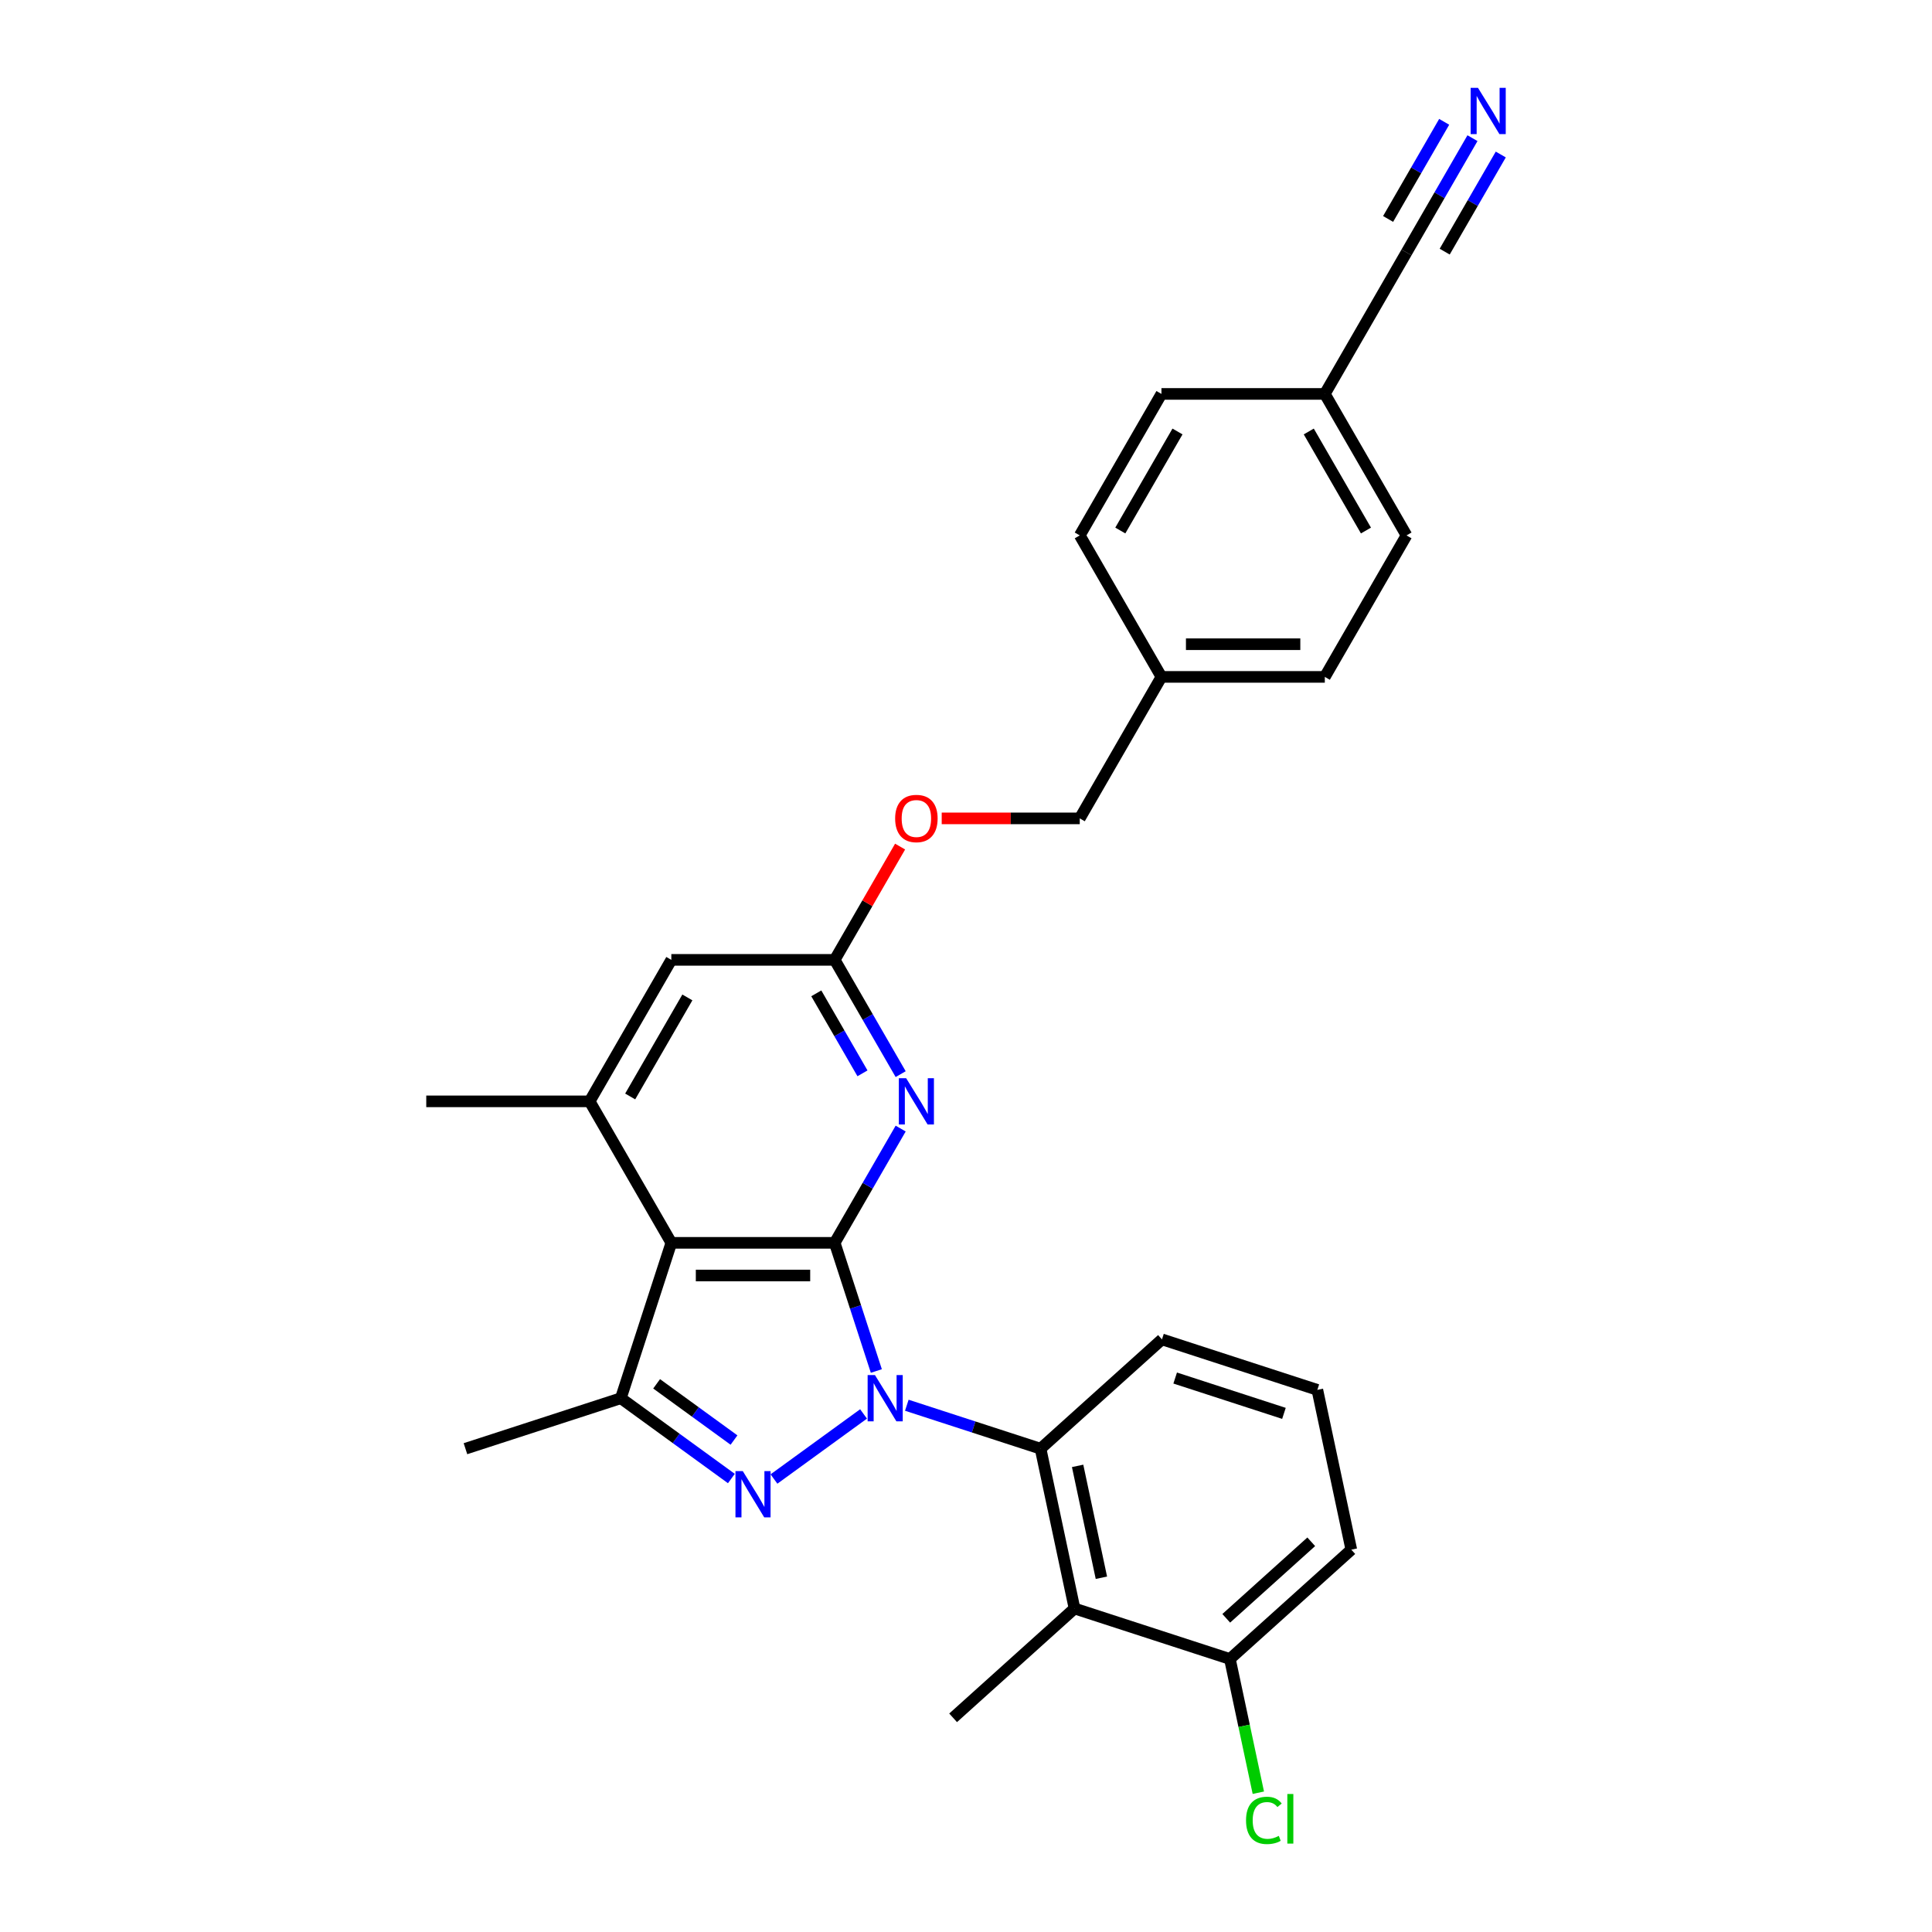 <?xml version='1.0' encoding='iso-8859-1'?>
<svg version='1.1' baseProfile='full'
              xmlns='http://www.w3.org/2000/svg'
                      xmlns:rdkit='http://www.rdkit.org/xml'
                      xmlns:xlink='http://www.w3.org/1999/xlink'
                  xml:space='preserve'
width='1000px' height='1000px' viewBox='0 0 1000 1000'>
<!-- END OF HEADER -->
<rect style='opacity:1.0;fill:#FFFFFF;stroke:none' width='1000' height='1000' x='0' y='0'> </rect>
<path class='bond-0' d='M 453.591,709.626 L 442.814,676.459' style='fill:none;fill-rule:evenodd;stroke:#0000FF;stroke-width:6px;stroke-linecap:butt;stroke-linejoin:miter;stroke-opacity:1' />
<path class='bond-0' d='M 442.814,676.459 L 432.038,643.291' style='fill:none;fill-rule:evenodd;stroke:#000000;stroke-width:6px;stroke-linecap:butt;stroke-linejoin:miter;stroke-opacity:1' />
<path class='bond-1' d='M 446.973,731.849 L 400.607,765.535' style='fill:none;fill-rule:evenodd;stroke:#0000FF;stroke-width:6px;stroke-linecap:butt;stroke-linejoin:miter;stroke-opacity:1' />
<path class='bond-5' d='M 469.365,727.352 L 503.978,738.599' style='fill:none;fill-rule:evenodd;stroke:#0000FF;stroke-width:6px;stroke-linecap:butt;stroke-linejoin:miter;stroke-opacity:1' />
<path class='bond-5' d='M 503.978,738.599 L 538.592,749.845' style='fill:none;fill-rule:evenodd;stroke:#000000;stroke-width:6px;stroke-linecap:butt;stroke-linejoin:miter;stroke-opacity:1' />
<path class='bond-2' d='M 432.038,643.291 L 347.476,643.291' style='fill:none;fill-rule:evenodd;stroke:#000000;stroke-width:6px;stroke-linecap:butt;stroke-linejoin:miter;stroke-opacity:1' />
<path class='bond-2' d='M 419.353,660.203 L 360.16,660.203' style='fill:none;fill-rule:evenodd;stroke:#000000;stroke-width:6px;stroke-linecap:butt;stroke-linejoin:miter;stroke-opacity:1' />
<path class='bond-4' d='M 432.038,643.291 L 449.111,613.719' style='fill:none;fill-rule:evenodd;stroke:#000000;stroke-width:6px;stroke-linecap:butt;stroke-linejoin:miter;stroke-opacity:1' />
<path class='bond-4' d='M 449.111,613.719 L 466.185,584.146' style='fill:none;fill-rule:evenodd;stroke:#0000FF;stroke-width:6px;stroke-linecap:butt;stroke-linejoin:miter;stroke-opacity:1' />
<path class='bond-3' d='M 378.561,765.284 L 349.953,744.499' style='fill:none;fill-rule:evenodd;stroke:#0000FF;stroke-width:6px;stroke-linecap:butt;stroke-linejoin:miter;stroke-opacity:1' />
<path class='bond-3' d='M 349.953,744.499 L 321.345,723.714' style='fill:none;fill-rule:evenodd;stroke:#000000;stroke-width:6px;stroke-linecap:butt;stroke-linejoin:miter;stroke-opacity:1' />
<path class='bond-3' d='M 379.919,745.366 L 359.893,730.817' style='fill:none;fill-rule:evenodd;stroke:#0000FF;stroke-width:6px;stroke-linecap:butt;stroke-linejoin:miter;stroke-opacity:1' />
<path class='bond-3' d='M 359.893,730.817 L 339.868,716.267' style='fill:none;fill-rule:evenodd;stroke:#000000;stroke-width:6px;stroke-linecap:butt;stroke-linejoin:miter;stroke-opacity:1' />
<path class='bond-6' d='M 347.476,643.291 L 305.195,570.058' style='fill:none;fill-rule:evenodd;stroke:#000000;stroke-width:6px;stroke-linecap:butt;stroke-linejoin:miter;stroke-opacity:1' />
<path class='bond-28' d='M 347.476,643.291 L 321.345,723.714' style='fill:none;fill-rule:evenodd;stroke:#000000;stroke-width:6px;stroke-linecap:butt;stroke-linejoin:miter;stroke-opacity:1' />
<path class='bond-18' d='M 321.345,723.714 L 240.921,749.845' style='fill:none;fill-rule:evenodd;stroke:#000000;stroke-width:6px;stroke-linecap:butt;stroke-linejoin:miter;stroke-opacity:1' />
<path class='bond-8' d='M 466.185,555.97 L 449.111,526.398' style='fill:none;fill-rule:evenodd;stroke:#0000FF;stroke-width:6px;stroke-linecap:butt;stroke-linejoin:miter;stroke-opacity:1' />
<path class='bond-8' d='M 449.111,526.398 L 432.038,496.825' style='fill:none;fill-rule:evenodd;stroke:#000000;stroke-width:6px;stroke-linecap:butt;stroke-linejoin:miter;stroke-opacity:1' />
<path class='bond-8' d='M 446.416,555.555 L 434.465,534.854' style='fill:none;fill-rule:evenodd;stroke:#0000FF;stroke-width:6px;stroke-linecap:butt;stroke-linejoin:miter;stroke-opacity:1' />
<path class='bond-8' d='M 434.465,534.854 L 422.513,514.153' style='fill:none;fill-rule:evenodd;stroke:#000000;stroke-width:6px;stroke-linecap:butt;stroke-linejoin:miter;stroke-opacity:1' />
<path class='bond-7' d='M 538.592,749.845 L 556.173,832.559' style='fill:none;fill-rule:evenodd;stroke:#000000;stroke-width:6px;stroke-linecap:butt;stroke-linejoin:miter;stroke-opacity:1' />
<path class='bond-7' d='M 557.772,758.736 L 570.079,816.636' style='fill:none;fill-rule:evenodd;stroke:#000000;stroke-width:6px;stroke-linecap:butt;stroke-linejoin:miter;stroke-opacity:1' />
<path class='bond-19' d='M 538.592,749.845 L 601.434,693.262' style='fill:none;fill-rule:evenodd;stroke:#000000;stroke-width:6px;stroke-linecap:butt;stroke-linejoin:miter;stroke-opacity:1' />
<path class='bond-25' d='M 305.195,570.058 L 220.633,570.058' style='fill:none;fill-rule:evenodd;stroke:#000000;stroke-width:6px;stroke-linecap:butt;stroke-linejoin:miter;stroke-opacity:1' />
<path class='bond-30' d='M 305.195,570.058 L 347.476,496.825' style='fill:none;fill-rule:evenodd;stroke:#000000;stroke-width:6px;stroke-linecap:butt;stroke-linejoin:miter;stroke-opacity:1' />
<path class='bond-30' d='M 326.183,567.529 L 355.78,516.266' style='fill:none;fill-rule:evenodd;stroke:#000000;stroke-width:6px;stroke-linecap:butt;stroke-linejoin:miter;stroke-opacity:1' />
<path class='bond-12' d='M 556.173,832.559 L 636.596,858.69' style='fill:none;fill-rule:evenodd;stroke:#000000;stroke-width:6px;stroke-linecap:butt;stroke-linejoin:miter;stroke-opacity:1' />
<path class='bond-22' d='M 556.173,832.559 L 493.331,889.142' style='fill:none;fill-rule:evenodd;stroke:#000000;stroke-width:6px;stroke-linecap:butt;stroke-linejoin:miter;stroke-opacity:1' />
<path class='bond-10' d='M 432.038,496.825 L 347.476,496.825' style='fill:none;fill-rule:evenodd;stroke:#000000;stroke-width:6px;stroke-linecap:butt;stroke-linejoin:miter;stroke-opacity:1' />
<path class='bond-13' d='M 432.038,496.825 L 448.965,467.507' style='fill:none;fill-rule:evenodd;stroke:#000000;stroke-width:6px;stroke-linecap:butt;stroke-linejoin:miter;stroke-opacity:1' />
<path class='bond-13' d='M 448.965,467.507 L 465.892,438.188' style='fill:none;fill-rule:evenodd;stroke:#FF0000;stroke-width:6px;stroke-linecap:butt;stroke-linejoin:miter;stroke-opacity:1' />
<path class='bond-9' d='M 762.152,71.516 L 745.078,101.089' style='fill:none;fill-rule:evenodd;stroke:#0000FF;stroke-width:6px;stroke-linecap:butt;stroke-linejoin:miter;stroke-opacity:1' />
<path class='bond-9' d='M 745.078,101.089 L 728.004,130.661' style='fill:none;fill-rule:evenodd;stroke:#000000;stroke-width:6px;stroke-linecap:butt;stroke-linejoin:miter;stroke-opacity:1' />
<path class='bond-9' d='M 747.505,63.06 L 732.993,88.197' style='fill:none;fill-rule:evenodd;stroke:#0000FF;stroke-width:6px;stroke-linecap:butt;stroke-linejoin:miter;stroke-opacity:1' />
<path class='bond-9' d='M 732.993,88.197 L 718.48,113.333' style='fill:none;fill-rule:evenodd;stroke:#000000;stroke-width:6px;stroke-linecap:butt;stroke-linejoin:miter;stroke-opacity:1' />
<path class='bond-9' d='M 776.798,79.973 L 762.286,105.109' style='fill:none;fill-rule:evenodd;stroke:#0000FF;stroke-width:6px;stroke-linecap:butt;stroke-linejoin:miter;stroke-opacity:1' />
<path class='bond-9' d='M 762.286,105.109 L 747.773,130.246' style='fill:none;fill-rule:evenodd;stroke:#000000;stroke-width:6px;stroke-linecap:butt;stroke-linejoin:miter;stroke-opacity:1' />
<path class='bond-11' d='M 728.004,130.661 L 685.723,203.894' style='fill:none;fill-rule:evenodd;stroke:#000000;stroke-width:6px;stroke-linecap:butt;stroke-linejoin:miter;stroke-opacity:1' />
<path class='bond-15' d='M 636.596,858.69 L 643.953,893.299' style='fill:none;fill-rule:evenodd;stroke:#000000;stroke-width:6px;stroke-linecap:butt;stroke-linejoin:miter;stroke-opacity:1' />
<path class='bond-15' d='M 643.953,893.299 L 651.309,927.908' style='fill:none;fill-rule:evenodd;stroke:#00CC00;stroke-width:6px;stroke-linecap:butt;stroke-linejoin:miter;stroke-opacity:1' />
<path class='bond-29' d='M 636.596,858.69 L 699.438,802.107' style='fill:none;fill-rule:evenodd;stroke:#000000;stroke-width:6px;stroke-linecap:butt;stroke-linejoin:miter;stroke-opacity:1' />
<path class='bond-29' d='M 634.706,837.635 L 678.695,798.027' style='fill:none;fill-rule:evenodd;stroke:#000000;stroke-width:6px;stroke-linecap:butt;stroke-linejoin:miter;stroke-opacity:1' />
<path class='bond-17' d='M 487.426,423.593 L 523.153,423.593' style='fill:none;fill-rule:evenodd;stroke:#FF0000;stroke-width:6px;stroke-linecap:butt;stroke-linejoin:miter;stroke-opacity:1' />
<path class='bond-17' d='M 523.153,423.593 L 558.88,423.593' style='fill:none;fill-rule:evenodd;stroke:#000000;stroke-width:6px;stroke-linecap:butt;stroke-linejoin:miter;stroke-opacity:1' />
<path class='bond-14' d='M 685.723,203.894 L 728.004,277.127' style='fill:none;fill-rule:evenodd;stroke:#000000;stroke-width:6px;stroke-linecap:butt;stroke-linejoin:miter;stroke-opacity:1' />
<path class='bond-14' d='M 677.419,223.335 L 707.016,274.598' style='fill:none;fill-rule:evenodd;stroke:#000000;stroke-width:6px;stroke-linecap:butt;stroke-linejoin:miter;stroke-opacity:1' />
<path class='bond-31' d='M 685.723,203.894 L 601.161,203.894' style='fill:none;fill-rule:evenodd;stroke:#000000;stroke-width:6px;stroke-linecap:butt;stroke-linejoin:miter;stroke-opacity:1' />
<path class='bond-16' d='M 601.161,350.36 L 558.88,423.593' style='fill:none;fill-rule:evenodd;stroke:#000000;stroke-width:6px;stroke-linecap:butt;stroke-linejoin:miter;stroke-opacity:1' />
<path class='bond-23' d='M 601.161,350.36 L 558.88,277.127' style='fill:none;fill-rule:evenodd;stroke:#000000;stroke-width:6px;stroke-linecap:butt;stroke-linejoin:miter;stroke-opacity:1' />
<path class='bond-24' d='M 601.161,350.36 L 685.723,350.36' style='fill:none;fill-rule:evenodd;stroke:#000000;stroke-width:6px;stroke-linecap:butt;stroke-linejoin:miter;stroke-opacity:1' />
<path class='bond-24' d='M 613.846,333.447 L 673.039,333.447' style='fill:none;fill-rule:evenodd;stroke:#000000;stroke-width:6px;stroke-linecap:butt;stroke-linejoin:miter;stroke-opacity:1' />
<path class='bond-26' d='M 601.434,693.262 L 681.857,719.393' style='fill:none;fill-rule:evenodd;stroke:#000000;stroke-width:6px;stroke-linecap:butt;stroke-linejoin:miter;stroke-opacity:1' />
<path class='bond-26' d='M 608.271,713.267 L 664.567,731.558' style='fill:none;fill-rule:evenodd;stroke:#000000;stroke-width:6px;stroke-linecap:butt;stroke-linejoin:miter;stroke-opacity:1' />
<path class='bond-20' d='M 728.004,277.127 L 685.723,350.36' style='fill:none;fill-rule:evenodd;stroke:#000000;stroke-width:6px;stroke-linecap:butt;stroke-linejoin:miter;stroke-opacity:1' />
<path class='bond-21' d='M 601.161,203.894 L 558.88,277.127' style='fill:none;fill-rule:evenodd;stroke:#000000;stroke-width:6px;stroke-linecap:butt;stroke-linejoin:miter;stroke-opacity:1' />
<path class='bond-21' d='M 609.466,223.335 L 579.869,274.598' style='fill:none;fill-rule:evenodd;stroke:#000000;stroke-width:6px;stroke-linecap:butt;stroke-linejoin:miter;stroke-opacity:1' />
<path class='bond-27' d='M 681.857,719.393 L 699.438,802.107' style='fill:none;fill-rule:evenodd;stroke:#000000;stroke-width:6px;stroke-linecap:butt;stroke-linejoin:miter;stroke-opacity:1' />
<path  class='atom-0' d='M 452.875 711.74
L 460.722 724.425
Q 461.5 725.676, 462.752 727.942
Q 464.003 730.209, 464.071 730.344
L 464.071 711.74
L 467.251 711.74
L 467.251 735.688
L 463.97 735.688
L 455.547 721.82
Q 454.566 720.196, 453.518 718.336
Q 452.503 716.476, 452.199 715.901
L 452.199 735.688
L 449.087 735.688
L 449.087 711.74
L 452.875 711.74
' fill='#0000FF'/>
<path  class='atom-2' d='M 384.463 761.444
L 392.31 774.129
Q 393.088 775.38, 394.34 777.647
Q 395.591 779.913, 395.659 780.048
L 395.659 761.444
L 398.839 761.444
L 398.839 785.392
L 395.558 785.392
L 387.135 771.524
Q 386.154 769.901, 385.106 768.04
Q 384.091 766.18, 383.786 765.605
L 383.786 785.392
L 380.675 785.392
L 380.675 761.444
L 384.463 761.444
' fill='#0000FF'/>
<path  class='atom-5' d='M 469.025 558.084
L 476.872 570.768
Q 477.65 572.02, 478.902 574.286
Q 480.153 576.553, 480.221 576.688
L 480.221 558.084
L 483.4 558.084
L 483.4 582.032
L 480.119 582.032
L 471.697 568.164
Q 470.716 566.54, 469.668 564.68
Q 468.653 562.82, 468.348 562.245
L 468.348 582.032
L 465.237 582.032
L 465.237 558.084
L 469.025 558.084
' fill='#0000FF'/>
<path  class='atom-10' d='M 764.992 45.455
L 772.839 58.139
Q 773.617 59.39, 774.869 61.657
Q 776.12 63.923, 776.188 64.058
L 776.188 45.455
L 779.367 45.455
L 779.367 69.403
L 776.086 69.403
L 767.664 55.534
Q 766.683 53.911, 765.634 52.05
Q 764.62 50.19, 764.315 49.615
L 764.315 69.403
L 761.203 69.403
L 761.203 45.455
L 764.992 45.455
' fill='#0000FF'/>
<path  class='atom-14' d='M 463.325 423.66
Q 463.325 417.91, 466.167 414.697
Q 469.008 411.483, 474.319 411.483
Q 479.629 411.483, 482.47 414.697
Q 485.312 417.91, 485.312 423.66
Q 485.312 429.478, 482.436 432.793
Q 479.561 436.074, 474.319 436.074
Q 469.042 436.074, 466.167 432.793
Q 463.325 429.512, 463.325 423.66
M 474.319 433.368
Q 477.972 433.368, 479.933 430.933
Q 481.929 428.463, 481.929 423.66
Q 481.929 418.959, 479.933 416.591
Q 477.972 414.189, 474.319 414.189
Q 470.665 414.189, 468.67 416.557
Q 466.708 418.925, 466.708 423.66
Q 466.708 428.497, 468.67 430.933
Q 470.665 433.368, 474.319 433.368
' fill='#FF0000'/>
<path  class='atom-16' d='M 644.944 942.233
Q 644.944 936.28, 647.717 933.168
Q 650.525 930.022, 655.835 930.022
Q 660.774 930.022, 663.412 933.506
L 661.18 935.333
Q 659.252 932.796, 655.835 932.796
Q 652.216 932.796, 650.288 935.232
Q 648.394 937.633, 648.394 942.233
Q 648.394 946.969, 650.356 949.404
Q 652.351 951.839, 656.207 951.839
Q 658.846 951.839, 661.924 950.25
L 662.871 952.787
Q 661.619 953.598, 659.725 954.072
Q 657.831 954.545, 655.734 954.545
Q 650.525 954.545, 647.717 951.366
Q 644.944 948.186, 644.944 942.233
' fill='#00CC00'/>
<path  class='atom-16' d='M 666.321 928.568
L 669.433 928.568
L 669.433 954.241
L 666.321 954.241
L 666.321 928.568
' fill='#00CC00'/>
</svg>
